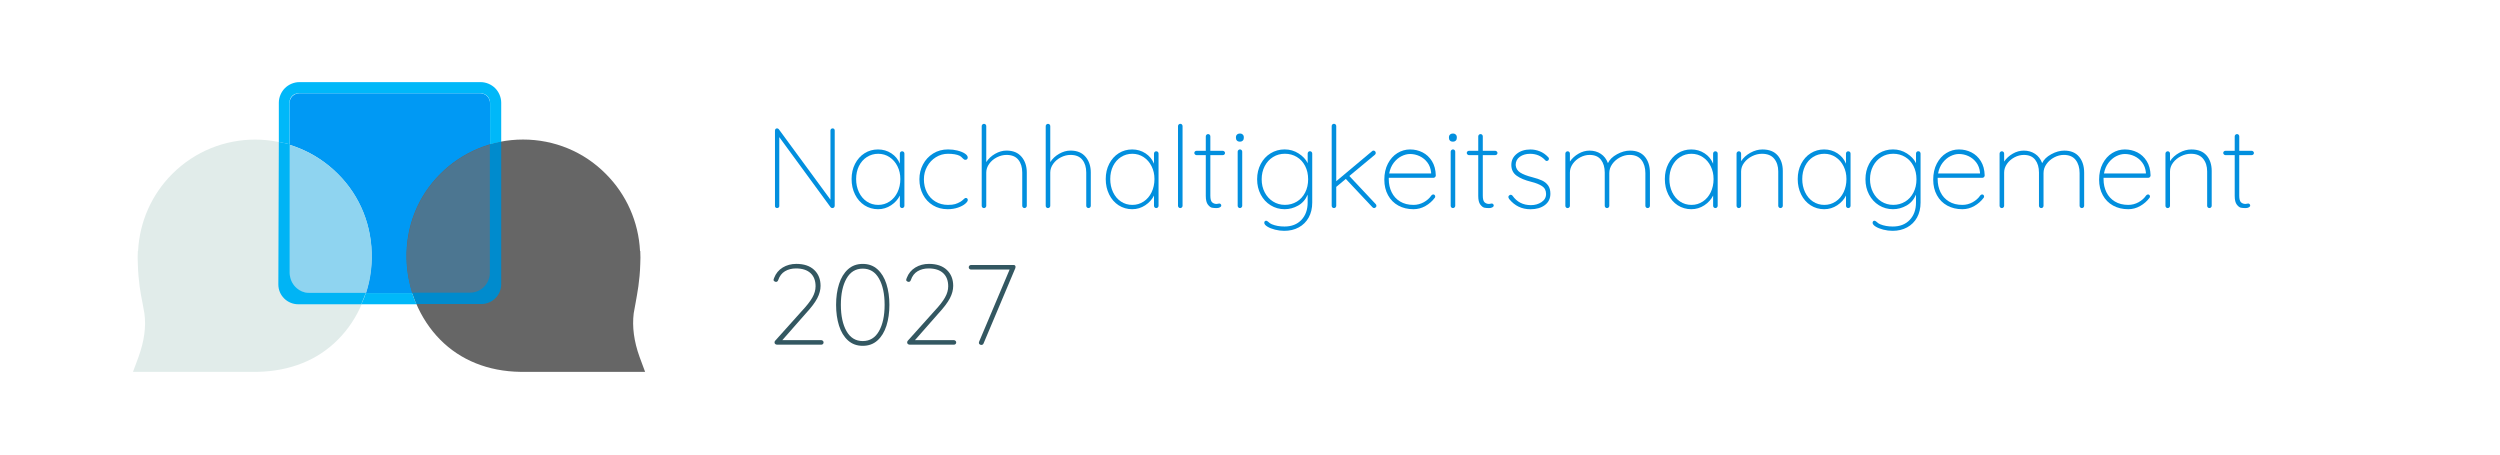 <?xml version="1.0" encoding="UTF-8"?>
<svg id="Capa_1" xmlns="http://www.w3.org/2000/svg" version="1.1" viewBox="0 0 1032 188">
  <!-- Generator: Adobe Illustrator 29.8.2, SVG Export Plug-In . SVG Version: 2.1.1 Build 3)  -->
  <defs>
    <style>
      .st0 {
        fill: #008bcd;
      }

      .st1 {
        fill: #0099f4;
      }

      .st2 {
        fill: none;
        stroke: #666;
        stroke-miterlimit: 10;
        stroke-width: 30px;
      }

      .st3 {
        fill: #8fd4f0;
      }

      .st4 {
        fill: #e1ecea;
      }

      .st5 {
        fill: #00b4f5;
      }

      .st6 {
        fill: #335761;
      }

      .st7 {
        fill: #666;
      }

      .st8 {
        fill: #028fde;
      }

      .st9 {
        fill: #4c7691;
      }

      .st10 {
        fill: #00b8f9;
      }
    </style>
  </defs>
  <path class="st2" d="M364.4,93.9"/>
  <path class="st2" d="M317,93.9"/>
  <g>
    <path class="st2" d="M212.4,83.8"/>
    <path class="st1" d="M198.2,121.2h-74.6c-1.1,0-2.2-.5-2.9-1.2-.7-.7-1.2-1.8-1.2-2.9V42.6c0-1.1.5-2.2,1.2-2.9s1.8-1.2,2.9-1.2h74.6c1.1,0,2.2.5,2.9,1.2s1.2,1.8,1.2,2.9v74.4c0,1.1-.5,2.2-1.2,2.9-.8.8-1.8,1.3-2.9,1.3Z"/>
    <g>
      <path class="st7" d="M259.6,103.9c-.5-10.5-4.8-20.8-12.8-28.7-17.1-17.1-44.8-17.1-61.9,0-17.7,17.7-15.7,46,0,61.9,9,9.1,20.3,11.7,29.9,11.9h44.8c-3.2-8.8-3.3-15.5-2.7-20.2.6-4.8,2.4-10.3,2.7-19.8.1-2.2,0-3.9,0-5.1"/>
      <path class="st7" d="M266.3,153.5h-51.5c-13.3-.2-24.7-4.8-33.1-13.3-8.5-8.6-13.6-20.8-13.9-33.4-.3-13.3,4.6-25.7,13.9-35,9.1-9.1,21.3-14.2,34.2-14.2s25.1,5,34.2,14.2c8.5,8.5,13.5,19.8,14.1,31.8h.1c.1,1.8.1,3.6,0,5.4-.2,7-1.2,11.9-1.9,15.9-.3,1.6-.6,3.1-.8,4.4-.7,5.6.1,11.6,2.4,18l2.3,6.2ZM214.9,144.3h38.5c-1.4-5.6-1.7-11-1-16.2.2-1.6.5-3.2.9-5,.7-3.8,1.6-8.1,1.8-14.4v-4.7h-.1c-.5-9.7-4.5-18.8-11.4-25.7-7.4-7.4-17.2-11.5-27.6-11.5s-20.3,4.1-27.6,11.5c-16.5,16.5-13.3,41.9,0,55.3,6.6,7,15.6,10.5,26.5,10.7Z"/>
    </g>
    <path class="st9" d="M202.3,112.7c0,8.3-8.3,8.3-8.3,8.3h-23.8c-1.4-4.5-2.2-9.3-2.3-14.1-.3-13.3,4.6-25.7,13.9-35,5.8-5.8,12.9-10,20.5-12.2,0,0,0,44.6,0,53Z"/>
    <g>
      <path class="st4" d="M61.6,103.8c.5-10.5,4.8-20.8,12.8-28.7,17.1-17.1,44.8-17.1,61.9,0,17.7,17.7,15.7,46,0,61.9-9,9.1-20.3,11.7-29.9,11.9h-44.8c3.2-8.8,3.3-15.5,2.7-20.2-.6-4.8-2.4-10.3-2.7-19.8-.1-2.2,0-3.9,0-5.1"/>
      <path class="st4" d="M106.4,153.5h-51.5l2.3-6.2c2.3-6.4,3.2-12.4,2.4-18-.2-1.3-.5-2.8-.8-4.4-.8-3.9-1.7-8.9-1.9-15.9-.1-1.8-.1-3.6,0-5.4h.1c.6-12,5.6-23.3,14.1-31.8,18.9-18.9,49.5-18.9,68.4,0,9.2,9.2,14.2,21.6,13.9,35-.3,12.6-5.3,24.8-13.9,33.4-8.4,8.5-19.8,13-33.1,13.3h0ZM67.8,144.2h38.5c10.9-.2,19.9-3.7,26.6-10.5,13.3-13.4,16.5-38.9,0-55.3-7.4-7.4-17.2-11.5-27.6-11.5s-20.3,4.1-27.6,11.5c-6.9,6.9-10.9,16-11.4,25.7h-.1v4.7c.2,6.2,1,10.6,1.8,14.4.3,1.7.7,3.3.9,5,.6,5,.3,10.4-1.1,16Z"/>
    </g>
    <path class="st3" d="M119.5,59.8c7.3,2.2,14.2,6.2,20,12,9.3,9.2,14.2,21.6,14,35-.1,4.9-.9,9.7-2.4,14.2h-23.7s-7.8-.5-7.8-7.1-.1-54.1-.1-54.1Z"/>
    <path class="st10" d="M115.1,58.6v-16.2c0-2.3,1-4.5,2.5-6s3.7-2.5,6-2.5h74.8c2.3,0,4.5,1,6,2.5s2.5,3.7,2.5,6v16.2c-.8.1-1.9.4-2.9.6-1,.2-1.7.4-1.7.4v-17.2c0-.8-.4-2-1.1-2.7-.7-.7-1.7-1.2-2.8-1.2h-75c-1.1,0-2.1.4-2.8,1.1-.7.7-1.1,1.7-1.1,2.8v17.2s-.3-.1-1-.3c-.7-.1-1.8-.4-3.4-.7Z"/>
    <path class="st0" d="M206.9,58.5v58.8c0,2.3-.9,4.3-2.4,5.8s-3.6,2.4-5.8,2.4h-26.8s-.3-.8-.7-1.9-.8-2.2-1-2.8h23.8c2.3,0,4.3-.9,5.8-2.4s2.4-3.6,2.4-5.8v-53s.3-.1,1.1-.3,1.9-.5,3.6-.8Z"/>
    <path class="st5" d="M115.1,58.6l-.1,29.4-.1,29.4c0,2.3.9,4.3,2.4,5.8s3.6,2.4,5.8,2.4h26s.4-.8.8-1.9.9-2.2,1.1-2.8h-23.2c-2.3,0-4.3-.9-5.8-2.4s-2.4-3.6-2.4-5.8v-53.2s-.2-.1-.9-.2-1.9-.4-3.6-.7Z"/>
    <path class="st10" d="M151,121h19.2c.3,1,.7,2.2,1.2,3.4.2.4.4.8.6,1.2h-22.9s1-1.8,1.9-4.6Z"/>
  </g>
  <g>
    <path class="st8" d="M344.34,53.25c.16.17.23.38.23.63v30.97c0,.35-.09.6-.28.78-.19.17-.42.26-.7.26-.31,0-.56-.12-.75-.38l-21.15-28.9v28.48c0,.22-.09.41-.26.56-.17.16-.38.23-.63.23-.28,0-.5-.08-.66-.23-.16-.16-.23-.34-.23-.56v-31.16c0-.31.09-.55.26-.71.17-.16.37-.23.59-.23.28,0,.52.11.71.33l21.34,29.09v-28.53c0-.25.09-.46.26-.63s.38-.26.63-.26c.28,0,.5.09.66.26Z"/>
    <path class="st8" d="M373.08,62.72c.17.19.26.41.26.66v21.57c0,.25-.09.47-.28.66s-.41.28-.66.28c-.28,0-.51-.09-.68-.28-.17-.19-.26-.41-.26-.66v-4.23c-.78,1.6-1.99,2.94-3.62,4.02-1.63,1.08-3.43,1.62-5.4,1.62s-3.93-.54-5.59-1.62c-1.66-1.08-2.96-2.57-3.9-4.47-.94-1.9-1.41-4.02-1.41-6.37s.48-4.41,1.43-6.27c.96-1.86,2.26-3.32,3.92-4.37,1.66-1.05,3.51-1.57,5.55-1.57s3.87.53,5.5,1.6c1.63,1.07,2.8,2.49,3.52,4.28v-4.18c0-.25.09-.47.26-.66.17-.19.4-.28.68-.28s.51.09.68.28ZM367.21,83.19c1.39-.92,2.48-2.2,3.27-3.83.78-1.63,1.18-3.45,1.18-5.45s-.39-3.67-1.18-5.26-1.87-2.86-3.27-3.78c-1.39-.92-2.95-1.39-4.68-1.39s-3.28.45-4.68,1.34c-1.39.89-2.48,2.13-3.27,3.71-.78,1.58-1.17,3.38-1.17,5.38s.39,3.82,1.17,5.45c.78,1.63,1.86,2.91,3.24,3.83,1.38.92,2.94,1.39,4.7,1.39s3.28-.46,4.68-1.39Z"/>
    <path class="st8" d="M395.27,62.16c1.27.31,2.29.73,3.06,1.25.77.52,1.15,1.06,1.15,1.62,0,.25-.09.47-.26.66-.17.19-.38.28-.63.28-.28,0-.49-.05-.63-.14-.14-.09-.34-.27-.59-.52-.41-.47-.83-.81-1.27-1.03-1.13-.53-2.73-.8-4.79-.8-1.79,0-3.44.47-4.96,1.41-1.52.94-2.73,2.22-3.62,3.83-.89,1.61-1.34,3.38-1.34,5.29,0,2.01.41,3.82,1.25,5.43.83,1.61,2,2.88,3.53,3.78,1.52.91,3.23,1.36,5.15,1.36,1.25,0,2.24-.11,2.96-.33.72-.22,1.44-.53,2.16-.94.5-.31.94-.66,1.32-1.03.16-.16.31-.29.47-.4.16-.11.31-.16.47-.16.25,0,.45.08.59.23.14.16.21.36.21.61,0,.44-.36.96-1.08,1.57-.72.61-1.72,1.14-2.98,1.57s-2.69.66-4.25.66c-2.26,0-4.27-.53-6.04-1.6-1.77-1.06-3.15-2.54-4.14-4.42-.99-1.88-1.48-4-1.48-6.35,0-2.19.49-4.23,1.48-6.11.99-1.88,2.38-3.38,4.18-4.51,1.8-1.13,3.86-1.69,6.18-1.69,1.35,0,2.66.16,3.92.47Z"/>
    <path class="st8" d="M421.7,64.72c1.44,1.71,2.16,3.88,2.16,6.51v13.72c0,.25-.09.47-.28.66s-.41.28-.66.28c-.28,0-.51-.09-.68-.28-.17-.19-.26-.41-.26-.66v-13.72c0-2.16-.53-3.92-1.6-5.26-1.07-1.35-2.7-2.02-4.89-2.02-1.35,0-2.67.33-3.97.99-1.3.66-2.36,1.55-3.17,2.68-.81,1.13-1.22,2.33-1.22,3.62v13.72c0,.25-.09.47-.28.66s-.41.28-.66.28c-.28,0-.51-.09-.68-.28-.17-.19-.26-.41-.26-.66v-32.9c0-.25.09-.47.28-.66s.41-.28.66-.28c.28,0,.51.09.68.28.17.19.26.41.26.66v14.85c.88-1.38,2.09-2.51,3.64-3.41,1.55-.89,3.13-1.34,4.72-1.34,2.69,0,4.76.85,6.2,2.56Z"/>
    <path class="st8" d="M448.12,64.72c1.44,1.71,2.16,3.88,2.16,6.51v13.72c0,.25-.09.47-.28.66s-.41.28-.66.28c-.28,0-.51-.09-.68-.28-.17-.19-.26-.41-.26-.66v-13.72c0-2.16-.53-3.92-1.6-5.26-1.07-1.35-2.7-2.02-4.89-2.02-1.35,0-2.67.33-3.97.99-1.3.66-2.36,1.55-3.17,2.68-.81,1.13-1.22,2.33-1.22,3.62v13.72c0,.25-.09.47-.28.66s-.41.28-.66.28c-.28,0-.51-.09-.68-.28-.17-.19-.26-.41-.26-.66v-32.9c0-.25.09-.47.28-.66s.41-.28.66-.28c.28,0,.51.09.68.28.17.19.26.41.26.66v14.85c.88-1.38,2.09-2.51,3.64-3.41,1.55-.89,3.13-1.34,4.72-1.34,2.69,0,4.76.85,6.2,2.56Z"/>
    <path class="st8" d="M477.99,62.72c.17.19.26.41.26.66v21.57c0,.25-.09.47-.28.66s-.41.28-.66.28c-.28,0-.51-.09-.68-.28-.17-.19-.26-.41-.26-.66v-4.23c-.78,1.6-1.99,2.94-3.62,4.02-1.63,1.08-3.43,1.62-5.4,1.62s-3.93-.54-5.59-1.62c-1.66-1.08-2.96-2.57-3.9-4.47-.94-1.9-1.41-4.02-1.41-6.37s.48-4.41,1.43-6.27c.96-1.86,2.26-3.32,3.92-4.37,1.66-1.05,3.51-1.57,5.55-1.57s3.87.53,5.5,1.6c1.63,1.07,2.8,2.49,3.52,4.28v-4.18c0-.25.09-.47.26-.66.17-.19.4-.28.68-.28s.51.09.68.28ZM472.11,83.19c1.39-.92,2.48-2.2,3.27-3.83.78-1.63,1.18-3.45,1.18-5.45s-.39-3.67-1.18-5.26-1.87-2.86-3.27-3.78c-1.39-.92-2.95-1.39-4.68-1.39s-3.28.45-4.68,1.34c-1.39.89-2.48,2.13-3.27,3.71-.78,1.58-1.17,3.38-1.17,5.38s.39,3.82,1.17,5.45c.78,1.63,1.86,2.91,3.24,3.83,1.38.92,2.94,1.39,4.7,1.39s3.28-.46,4.68-1.39Z"/>
    <path class="st8" d="M487.88,85.61c-.19.19-.41.28-.66.28-.28,0-.51-.09-.68-.28-.17-.19-.26-.41-.26-.66v-32.9c0-.25.09-.47.28-.66s.41-.28.66-.28c.28,0,.51.09.68.28.17.19.26.41.26.66v32.9c0,.25-.09.47-.28.66Z"/>
    <path class="st8" d="M505.41,62.53c.19.19.28.39.28.61,0,.25-.09.46-.26.63s-.38.26-.63.26h-5.17v16.73c0,1.38.24,2.3.73,2.75.49.45,1.1.68,1.86.68.12,0,.31-.03.54-.09.23-.06.43-.09.59-.09.22,0,.41.09.56.26.16.17.23.37.23.59,0,.28-.19.53-.56.73-.38.2-.81.31-1.32.31-.78,0-1.44-.05-1.97-.16-.53-.11-1.09-.53-1.67-1.27-.58-.74-.87-1.93-.87-3.6v-16.83h-3.85c-.22,0-.42-.09-.61-.28s-.28-.39-.28-.61c0-.25.09-.46.26-.63s.38-.26.63-.26h3.85v-5.97c0-.25.09-.47.28-.66s.41-.28.66-.28c.28,0,.51.09.68.28.17.19.26.41.26.66v5.97h5.17c.22,0,.42.09.61.28Z"/>
    <path class="st8" d="M510.65,58.07c-.3-.28-.45-.64-.45-1.08v-.38c0-.44.16-.8.47-1.08.31-.28.72-.42,1.22-.42.44,0,.81.14,1.1.42.3.28.45.64.45,1.08v.38c0,.44-.15.8-.45,1.08-.3.28-.68.42-1.15.42-.5,0-.9-.14-1.2-.42ZM512.51,85.61c-.19.19-.41.28-.66.28-.28,0-.51-.09-.68-.28-.17-.19-.26-.41-.26-.66v-22.33c0-.25.09-.47.28-.66s.41-.28.66-.28c.28,0,.51.09.68.28.17.19.26.41.26.66v22.33c0,.25-.09.47-.28.66Z"/>
    <path class="st8" d="M541.43,62.72c.17.19.26.41.26.66v20.21c0,2.38-.49,4.45-1.46,6.2-.97,1.75-2.33,3.11-4.09,4.07-1.76.96-3.76,1.43-6.02,1.43-1.25,0-2.52-.16-3.81-.49-1.29-.33-2.34-.75-3.17-1.27-.83-.52-1.25-1.04-1.25-1.57,0-.25.07-.45.21-.61.14-.16.34-.24.59-.24.19,0,.47.16.85.47.44.44.92.77,1.46.99,1.54.63,3.27.94,5.22.94,2.94,0,5.28-.91,7-2.73,1.72-1.82,2.58-4.21,2.58-7.19v-3.24c-.85,2.01-2.15,3.51-3.92,4.51-1.77,1-3.63,1.5-5.57,1.5-2.13,0-4.07-.54-5.8-1.62-1.74-1.08-3.1-2.56-4.09-4.44-.99-1.88-1.48-3.98-1.48-6.3s.49-4.42,1.48-6.3c.99-1.88,2.35-3.35,4.09-4.42,1.74-1.06,3.67-1.6,5.8-1.6s4.02.56,5.76,1.67c1.74,1.11,2.98,2.45,3.74,4.02v-4c0-.25.09-.47.26-.66.17-.19.4-.28.68-.28s.51.09.68.28ZM535.32,83.24c1.46-.89,2.6-2.14,3.43-3.74.83-1.6,1.25-3.43,1.25-5.5s-.42-3.9-1.25-5.5c-.83-1.6-1.97-2.84-3.43-3.71-1.46-.88-3.09-1.32-4.91-1.32s-3.45.45-4.91,1.36c-1.46.91-2.6,2.16-3.43,3.76-.83,1.6-1.25,3.4-1.25,5.4s.41,3.81,1.25,5.41c.83,1.6,1.97,2.86,3.43,3.78,1.46.92,3.09,1.39,4.91,1.39s3.45-.45,4.91-1.34Z"/>
    <path class="st8" d="M568.2,84.95c0,.28-.12.51-.35.68-.23.17-.43.26-.59.26-.25,0-.49-.11-.71-.33l-11-11.7-3.95,3.29v7.8c0,.25-.09.47-.26.66-.17.19-.4.28-.68.28s-.51-.09-.68-.28c-.17-.19-.26-.41-.26-.66v-32.9c0-.25.09-.47.26-.66.17-.19.4-.28.68-.28s.51.09.68.28c.17.19.26.41.26.66v22.75l14.76-12.36c.19-.19.39-.28.61-.28.25,0,.47.09.66.28s.28.42.28.71-.11.52-.33.71l-10.58,8.79,10.9,11.61c.19.19.28.42.28.71Z"/>
    <path class="st8" d="M592.22,80.51c.16.17.24.37.24.59s-.06.41-.19.56c-1.03,1.38-2.32,2.51-3.85,3.38-1.54.88-3.18,1.32-4.94,1.32-2.35,0-4.43-.5-6.25-1.5-1.82-1-3.24-2.43-4.25-4.28-1.02-1.85-1.53-4-1.53-6.44s.49-4.71,1.48-6.6c.99-1.9,2.29-3.34,3.92-4.35,1.63-1,3.37-1.5,5.22-1.5s3.56.4,5.15,1.2c1.58.8,2.87,2,3.88,3.6,1,1.6,1.54,3.57,1.6,5.92,0,.25-.09.48-.28.68-.19.2-.41.31-.66.31h-18.47v.61c0,1.94.39,3.72,1.18,5.33.78,1.61,1.94,2.89,3.48,3.83,1.53.94,3.38,1.41,5.55,1.41,1.5,0,2.92-.37,4.25-1.1,1.33-.74,2.37-1.67,3.13-2.8.22-.28.49-.42.8-.42.22,0,.41.09.56.26ZM578.52,64.48c-1.21.61-2.27,1.52-3.2,2.73-.92,1.21-1.54,2.67-1.86,4.39h17.3v-.42c-.16-1.6-.67-2.97-1.53-4.11-.86-1.14-1.93-2.01-3.2-2.61-1.27-.59-2.59-.89-3.97-.89-1.16,0-2.34.31-3.55.92Z"/>
    <path class="st8" d="M598.58,58.07c-.3-.28-.45-.64-.45-1.08v-.38c0-.44.16-.8.47-1.08.31-.28.72-.42,1.22-.42.44,0,.81.14,1.1.42.3.28.45.64.45,1.08v.38c0,.44-.15.8-.45,1.08-.3.28-.68.42-1.15.42-.5,0-.9-.14-1.2-.42ZM600.44,85.61c-.19.19-.41.28-.66.28-.28,0-.51-.09-.68-.28-.17-.19-.26-.41-.26-.66v-22.33c0-.25.09-.47.28-.66s.41-.28.66-.28c.28,0,.51.09.68.28.17.19.26.41.26.66v22.33c0,.25-.09.47-.28.66Z"/>
    <path class="st8" d="M617.88,62.53c.19.19.28.39.28.61,0,.25-.09.46-.26.63s-.38.26-.63.26h-5.17v16.73c0,1.38.24,2.3.73,2.75.49.45,1.1.68,1.86.68.12,0,.31-.03.54-.09.23-.06.43-.09.59-.09.22,0,.41.09.56.26.16.17.23.37.23.59,0,.28-.19.53-.56.73-.38.2-.81.31-1.32.31-.78,0-1.44-.05-1.97-.16-.53-.11-1.09-.53-1.67-1.27-.58-.74-.87-1.93-.87-3.6v-16.83h-3.85c-.22,0-.42-.09-.61-.28s-.28-.39-.28-.61c0-.25.09-.46.26-.63s.38-.26.63-.26h3.85v-5.97c0-.25.09-.47.28-.66s.41-.28.66-.28c.28,0,.51.09.68.28.17.19.26.41.26.66v5.97h5.17c.22,0,.42.09.61.28Z"/>
    <path class="st8" d="M622.67,81.24c0-.22.12-.42.38-.61.16-.16.34-.23.56-.23.31,0,.56.13.75.38,1.82,2.6,4.35,3.9,7.61,3.9,1.66,0,3.12-.41,4.37-1.25,1.25-.83,1.88-1.95,1.88-3.36s-.55-2.52-1.65-3.24c-1.1-.72-2.6-1.32-4.51-1.79-2.54-.63-4.54-1.46-5.99-2.51-1.46-1.05-2.19-2.53-2.19-4.44s.74-3.38,2.21-4.58c1.47-1.21,3.37-1.81,5.69-1.81,1.28,0,2.56.25,3.83.75,1.27.5,2.42,1.3,3.46,2.4.22.19.33.41.33.66,0,.28-.11.53-.33.75-.25.13-.46.19-.61.19-.22,0-.41-.09-.56-.28-1.63-1.79-3.73-2.68-6.3-2.68-1.66,0-3.06.41-4.21,1.22-1.14.81-1.72,1.94-1.72,3.38.09,1.35.71,2.39,1.86,3.13,1.14.74,2.83,1.39,5.05,1.95,1.6.41,2.92.85,3.97,1.34,1.05.49,1.89,1.17,2.51,2.04.63.88.94,2.02.94,3.43,0,1.97-.76,3.53-2.28,4.68-1.52,1.14-3.5,1.72-5.95,1.72-3.57,0-6.5-1.41-8.79-4.23-.22-.34-.33-.64-.33-.89Z"/>
    <path class="st8" d="M679,64.69c1.39,1.69,2.09,3.89,2.09,6.58v13.68c0,.25-.09.47-.26.66-.17.19-.4.28-.68.28s-.51-.09-.68-.28-.26-.41-.26-.66v-13.49c0-2.22-.54-4.03-1.62-5.43-1.08-1.39-2.72-2.09-4.91-2.09-1.35,0-2.67.35-3.97,1.03-1.3.69-2.36,1.61-3.17,2.75-.81,1.14-1.22,2.39-1.22,3.74v13.49c0,.25-.09.47-.26.66s-.4.28-.68.28-.51-.09-.68-.28c-.17-.19-.26-.41-.26-.66v-13.72c0-2.16-.52-3.92-1.55-5.26-1.03-1.35-2.6-2.02-4.7-2.02-1.32,0-2.6.33-3.85.99-1.25.66-2.28,1.55-3.08,2.68-.8,1.13-1.2,2.33-1.2,3.62v13.72c0,.25-.09.47-.28.66-.19.19-.41.28-.66.28-.28,0-.51-.09-.68-.28s-.26-.41-.26-.66v-21.57c0-.25.09-.47.28-.66.19-.19.41-.28.66-.28.28,0,.51.09.68.28.17.19.26.41.26.66v3.29c.91-1.32,2.09-2.4,3.55-3.24,1.46-.85,2.99-1.27,4.58-1.27,1.72,0,3.26.44,4.61,1.32,1.35.88,2.33,2.16,2.96,3.85.66-1.44,1.9-2.66,3.74-3.67,1.83-1,3.63-1.5,5.38-1.5,2.69,0,4.74.85,6.13,2.54Z"/>
    <path class="st8" d="M708.8,62.72c.17.19.26.41.26.66v21.57c0,.25-.09.47-.28.66-.19.19-.41.28-.66.28-.28,0-.51-.09-.68-.28-.17-.19-.26-.41-.26-.66v-4.23c-.78,1.6-1.99,2.94-3.62,4.02-1.63,1.08-3.43,1.62-5.41,1.62s-3.93-.54-5.59-1.62c-1.66-1.08-2.96-2.57-3.9-4.47-.94-1.9-1.41-4.02-1.41-6.37s.48-4.41,1.43-6.27c.96-1.86,2.26-3.32,3.92-4.37,1.66-1.05,3.51-1.57,5.55-1.57s3.87.53,5.5,1.6c1.63,1.07,2.8,2.49,3.52,4.28v-4.18c0-.25.09-.47.26-.66.17-.19.4-.28.68-.28s.51.09.68.28ZM702.92,83.19c1.39-.92,2.48-2.2,3.27-3.83.78-1.63,1.17-3.45,1.17-5.45s-.39-3.67-1.17-5.26c-.78-1.6-1.87-2.86-3.27-3.78-1.39-.92-2.95-1.39-4.68-1.39s-3.28.45-4.68,1.34-2.48,2.13-3.27,3.71c-.78,1.58-1.17,3.38-1.17,5.38s.39,3.82,1.17,5.45c.78,1.63,1.86,2.91,3.24,3.83,1.38.92,2.95,1.39,4.7,1.39s3.28-.46,4.68-1.39Z"/>
    <path class="st8" d="M733.82,64.15c1.41,1.65,2.12,3.78,2.12,6.42v14.38c0,.25-.09.47-.28.66-.19.19-.41.28-.66.28-.28,0-.51-.09-.68-.28-.17-.19-.26-.41-.26-.66v-14.19c0-2.13-.56-3.88-1.67-5.24-1.11-1.36-2.8-2.04-5.05-2.04-1.38,0-2.73.33-4.07.99-1.33.66-2.42,1.55-3.27,2.68-.85,1.13-1.27,2.33-1.27,3.62v14.19c0,.25-.09.47-.28.66-.19.19-.41.28-.66.28-.28,0-.51-.09-.68-.28s-.26-.41-.26-.66v-21.57c0-.25.09-.47.28-.66.19-.19.41-.28.66-.28.28,0,.51.09.68.28.17.19.26.41.26.66v3.15c.91-1.41,2.19-2.57,3.83-3.48,1.65-.91,3.3-1.36,4.96-1.36,2.79,0,4.89.82,6.3,2.47Z"/>
    <path class="st8" d="M763.65,62.72c.17.19.26.41.26.66v21.57c0,.25-.09.47-.28.66-.19.19-.41.28-.66.28-.28,0-.51-.09-.68-.28-.17-.19-.26-.41-.26-.66v-4.23c-.78,1.6-1.99,2.94-3.62,4.02-1.63,1.08-3.43,1.62-5.41,1.62s-3.93-.54-5.59-1.62c-1.66-1.08-2.96-2.57-3.9-4.47-.94-1.9-1.41-4.02-1.41-6.37s.48-4.41,1.43-6.27c.96-1.86,2.26-3.32,3.92-4.37,1.66-1.05,3.51-1.57,5.55-1.57s3.87.53,5.5,1.6c1.63,1.07,2.8,2.49,3.52,4.28v-4.18c0-.25.09-.47.26-.66.17-.19.4-.28.68-.28s.51.09.68.28ZM757.77,83.19c1.39-.92,2.48-2.2,3.27-3.83.78-1.63,1.17-3.45,1.17-5.45s-.39-3.67-1.17-5.26c-.78-1.6-1.87-2.86-3.27-3.78-1.39-.92-2.95-1.39-4.68-1.39s-3.28.45-4.68,1.34-2.48,2.13-3.27,3.71c-.78,1.58-1.17,3.38-1.17,5.38s.39,3.82,1.17,5.45c.78,1.63,1.86,2.91,3.24,3.83,1.38.92,2.95,1.39,4.7,1.39s3.28-.46,4.68-1.39Z"/>
    <path class="st8" d="M792.55,62.72c.17.19.26.41.26.66v20.21c0,2.38-.49,4.45-1.46,6.2-.97,1.75-2.33,3.11-4.09,4.07-1.75.96-3.76,1.43-6.02,1.43-1.25,0-2.52-.16-3.81-.49-1.29-.33-2.34-.75-3.17-1.27-.83-.52-1.25-1.04-1.25-1.57,0-.25.07-.45.21-.61.14-.16.34-.24.59-.24.19,0,.47.16.85.47.44.44.92.77,1.46.99,1.53.63,3.27.94,5.22.94,2.94,0,5.28-.91,7-2.73,1.72-1.82,2.58-4.21,2.58-7.19v-3.24c-.85,2.01-2.15,3.51-3.92,4.51-1.77,1-3.63,1.5-5.57,1.5-2.13,0-4.07-.54-5.8-1.62-1.74-1.08-3.1-2.56-4.09-4.44-.99-1.88-1.48-3.98-1.48-6.3s.49-4.42,1.48-6.3,2.35-3.35,4.09-4.42c1.74-1.06,3.67-1.6,5.8-1.6s4.02.56,5.76,1.67c1.74,1.11,2.98,2.45,3.74,4.02v-4c0-.25.09-.47.26-.66.17-.19.4-.28.68-.28s.51.09.68.28ZM786.44,83.24c1.46-.89,2.6-2.14,3.43-3.74s1.25-3.43,1.25-5.5-.42-3.9-1.25-5.5c-.83-1.6-1.97-2.84-3.43-3.71-1.46-.88-3.09-1.32-4.91-1.32s-3.45.45-4.91,1.36c-1.46.91-2.6,2.16-3.43,3.76-.83,1.6-1.25,3.4-1.25,5.4s.42,3.81,1.25,5.41c.83,1.6,1.97,2.86,3.43,3.78,1.46.92,3.09,1.39,4.91,1.39s3.46-.45,4.91-1.34Z"/>
    <path class="st8" d="M818.8,80.51c.16.17.23.37.23.59s-.06.41-.19.56c-1.03,1.38-2.32,2.51-3.85,3.38-1.54.88-3.18,1.32-4.93,1.32-2.35,0-4.43-.5-6.25-1.5-1.82-1-3.24-2.43-4.25-4.28-1.02-1.85-1.53-4-1.53-6.44s.49-4.71,1.48-6.6c.99-1.9,2.29-3.34,3.92-4.35,1.63-1,3.37-1.5,5.22-1.5s3.56.4,5.15,1.2c1.58.8,2.87,2,3.88,3.6,1,1.6,1.53,3.57,1.6,5.92,0,.25-.09.48-.28.68-.19.2-.41.31-.66.31h-18.47v.61c0,1.94.39,3.72,1.17,5.33.78,1.61,1.94,2.89,3.48,3.83,1.53.94,3.38,1.41,5.55,1.41,1.5,0,2.92-.37,4.25-1.1,1.33-.74,2.37-1.67,3.13-2.8.22-.28.49-.42.8-.42.22,0,.41.09.56.26ZM805.1,64.48c-1.21.61-2.27,1.52-3.2,2.73-.92,1.21-1.54,2.67-1.86,4.39h17.3v-.42c-.16-1.6-.67-2.97-1.53-4.11-.86-1.14-1.93-2.01-3.2-2.61-1.27-.59-2.59-.89-3.97-.89-1.16,0-2.34.31-3.55.92Z"/>
    <path class="st8" d="M858.25,64.69c1.39,1.69,2.09,3.89,2.09,6.58v13.68c0,.25-.09.47-.26.66-.17.19-.4.28-.68.28s-.51-.09-.68-.28-.26-.41-.26-.66v-13.49c0-2.22-.54-4.03-1.62-5.43-1.08-1.39-2.72-2.09-4.91-2.09-1.35,0-2.67.35-3.97,1.03-1.3.69-2.36,1.61-3.17,2.75-.81,1.14-1.22,2.39-1.22,3.74v13.49c0,.25-.09.47-.26.66s-.4.28-.68.28-.51-.09-.68-.28c-.17-.19-.26-.41-.26-.66v-13.72c0-2.16-.52-3.92-1.55-5.26-1.03-1.35-2.6-2.02-4.7-2.02-1.32,0-2.6.33-3.85.99-1.25.66-2.28,1.55-3.08,2.68-.8,1.13-1.2,2.33-1.2,3.62v13.72c0,.25-.09.47-.28.66-.19.19-.41.28-.66.28-.28,0-.51-.09-.68-.28s-.26-.41-.26-.66v-21.57c0-.25.09-.47.28-.66.19-.19.41-.28.66-.28.28,0,.51.09.68.28.17.19.26.41.26.66v3.29c.91-1.32,2.09-2.4,3.55-3.24,1.46-.85,2.99-1.27,4.58-1.27,1.72,0,3.26.44,4.61,1.32,1.35.88,2.33,2.16,2.96,3.85.66-1.44,1.9-2.66,3.74-3.67,1.83-1,3.63-1.5,5.38-1.5,2.69,0,4.74.85,6.13,2.54Z"/>
    <path class="st8" d="M887.28,80.51c.16.17.23.37.23.59s-.06.41-.19.56c-1.03,1.38-2.32,2.51-3.85,3.38-1.54.88-3.18,1.32-4.93,1.32-2.35,0-4.43-.5-6.25-1.5-1.82-1-3.24-2.43-4.25-4.28-1.02-1.85-1.53-4-1.53-6.44s.49-4.71,1.48-6.6c.99-1.9,2.29-3.34,3.92-4.35,1.63-1,3.37-1.5,5.22-1.5s3.56.4,5.15,1.2c1.58.8,2.87,2,3.88,3.6,1,1.6,1.53,3.57,1.6,5.92,0,.25-.09.48-.28.68-.19.2-.41.31-.66.31h-18.47v.61c0,1.94.39,3.72,1.17,5.33.78,1.61,1.94,2.89,3.48,3.83,1.53.94,3.38,1.41,5.55,1.41,1.5,0,2.92-.37,4.25-1.1,1.33-.74,2.37-1.67,3.13-2.8.22-.28.49-.42.8-.42.22,0,.41.09.56.26ZM873.58,64.48c-1.21.61-2.27,1.52-3.2,2.73-.92,1.21-1.54,2.67-1.86,4.39h17.3v-.42c-.16-1.6-.67-2.97-1.53-4.11-.86-1.14-1.93-2.01-3.2-2.61-1.27-.59-2.59-.89-3.97-.89-1.16,0-2.34.31-3.55.92Z"/>
    <path class="st8" d="M910.87,64.15c1.41,1.65,2.12,3.78,2.12,6.42v14.38c0,.25-.09.47-.28.66-.19.19-.41.28-.66.28-.28,0-.51-.09-.68-.28-.17-.19-.26-.41-.26-.66v-14.19c0-2.13-.56-3.88-1.67-5.24-1.11-1.36-2.8-2.04-5.05-2.04-1.38,0-2.73.33-4.07.99-1.33.66-2.42,1.55-3.27,2.68-.85,1.13-1.27,2.33-1.27,3.62v14.19c0,.25-.09.47-.28.66-.19.19-.41.28-.66.28-.28,0-.51-.09-.68-.28s-.26-.41-.26-.66v-21.57c0-.25.09-.47.28-.66.19-.19.41-.28.66-.28.28,0,.51.09.68.28.17.19.26.41.26.66v3.15c.91-1.41,2.19-2.57,3.83-3.48,1.65-.91,3.3-1.36,4.96-1.36,2.79,0,4.89.82,6.3,2.47Z"/>
    <path class="st8" d="M930.14,62.53c.19.19.28.39.28.61,0,.25-.09.46-.26.63-.17.17-.38.26-.63.26h-5.17v16.73c0,1.38.24,2.3.73,2.75.49.45,1.1.68,1.86.68.12,0,.31-.03.54-.09.24-.06.43-.09.59-.09.22,0,.41.09.56.26.16.17.24.37.24.59,0,.28-.19.53-.56.73-.38.2-.82.31-1.32.31-.78,0-1.44-.05-1.97-.16-.53-.11-1.09-.53-1.67-1.27-.58-.74-.87-1.93-.87-3.6v-16.83h-3.85c-.22,0-.42-.09-.61-.28-.19-.19-.28-.39-.28-.61,0-.25.09-.46.26-.63.17-.17.38-.26.63-.26h3.85v-5.97c0-.25.09-.47.28-.66s.41-.28.66-.28c.28,0,.51.09.68.28.17.19.26.41.26.66v5.97h5.17c.22,0,.42.09.61.28Z"/>
    <path class="st6" d="M339.69,140.69c.19.19.28.41.28.66,0,.28-.09.51-.28.68-.19.17-.41.26-.66.26h-18.14c-.31,0-.59-.08-.82-.23-.23-.16-.35-.41-.35-.75,0-.19.08-.39.23-.61l11.04-12.31c1.97-2.1,3.42-3.94,4.32-5.52.91-1.58,1.36-3.14,1.36-4.68,0-2.35-.7-4.17-2.09-5.45-1.39-1.28-3.39-1.93-5.99-1.93-1.72,0-3.24.38-4.54,1.15-1.3.77-2.23,1.98-2.8,3.64-.06.19-.16.36-.31.52-.14.16-.34.24-.59.24-.22,0-.45-.08-.68-.24-.23-.16-.35-.33-.35-.52,0-.16.08-.44.23-.85.72-1.88,1.9-3.32,3.55-4.32,1.65-1,3.52-1.5,5.62-1.5,3.16,0,5.62.83,7.38,2.49,1.75,1.66,2.63,3.85,2.63,6.58,0,1.66-.45,3.37-1.36,5.12-.91,1.75-2.52,3.89-4.84,6.39l-9.59,10.9h16.07c.25,0,.47.09.66.28Z"/>
    <path class="st6" d="M350.05,140.53c-1.65-1.49-2.88-3.51-3.69-6.06-.81-2.55-1.22-5.43-1.22-8.62s.41-6.07,1.22-8.62c.81-2.55,2.04-4.57,3.69-6.06,1.65-1.49,3.67-2.23,6.09-2.23s4.44.74,6.09,2.23c1.65,1.49,2.87,3.51,3.69,6.06.81,2.55,1.22,5.43,1.22,8.62s-.41,6.07-1.22,8.62c-.82,2.55-2.04,4.58-3.69,6.06-1.65,1.49-3.67,2.23-6.09,2.23s-4.44-.74-6.09-2.23ZM362.84,136.7c1.55-2.73,2.33-6.35,2.33-10.86s-.78-8.13-2.33-10.86c-1.55-2.73-3.78-4.09-6.7-4.09s-5.15,1.36-6.7,4.09c-1.55,2.73-2.33,6.35-2.33,10.86s.78,8.13,2.33,10.86c1.55,2.73,3.78,4.09,6.7,4.09s5.15-1.36,6.7-4.09Z"/>
    <path class="st6" d="M394.44,140.69c.19.19.28.41.28.66,0,.28-.09.51-.28.68-.19.17-.41.26-.66.26h-18.14c-.31,0-.59-.08-.82-.23-.23-.16-.35-.41-.35-.75,0-.19.08-.39.23-.61l11.04-12.31c1.97-2.1,3.42-3.94,4.32-5.52.91-1.58,1.36-3.14,1.36-4.68,0-2.35-.7-4.17-2.09-5.45-1.39-1.28-3.39-1.93-5.99-1.93-1.72,0-3.24.38-4.54,1.15-1.3.77-2.23,1.98-2.8,3.64-.06.19-.16.36-.31.52-.14.16-.34.24-.59.24-.22,0-.45-.08-.68-.24-.23-.16-.35-.33-.35-.52,0-.16.08-.44.23-.85.72-1.88,1.9-3.32,3.55-4.32,1.65-1,3.52-1.5,5.62-1.5,3.16,0,5.62.83,7.38,2.49,1.75,1.66,2.63,3.85,2.63,6.58,0,1.66-.45,3.37-1.36,5.12-.91,1.75-2.52,3.89-4.84,6.39l-9.59,10.9h16.07c.25,0,.47.09.66.28Z"/>
    <path class="st6" d="M419.21,110.24c0,.19-.03.35-.09.47l-13.11,31.07c-.06.19-.18.34-.35.45-.17.11-.37.16-.59.16s-.44-.08-.66-.24c-.22-.16-.33-.36-.33-.61,0-.12.03-.28.09-.47l12.6-29.8h-15.93c-.25,0-.47-.09-.66-.26-.19-.17-.28-.4-.28-.68s.09-.51.28-.68c.19-.17.41-.26.66-.26h17.58c.53,0,.8.28.8.85Z"/>
  </g>
</svg>